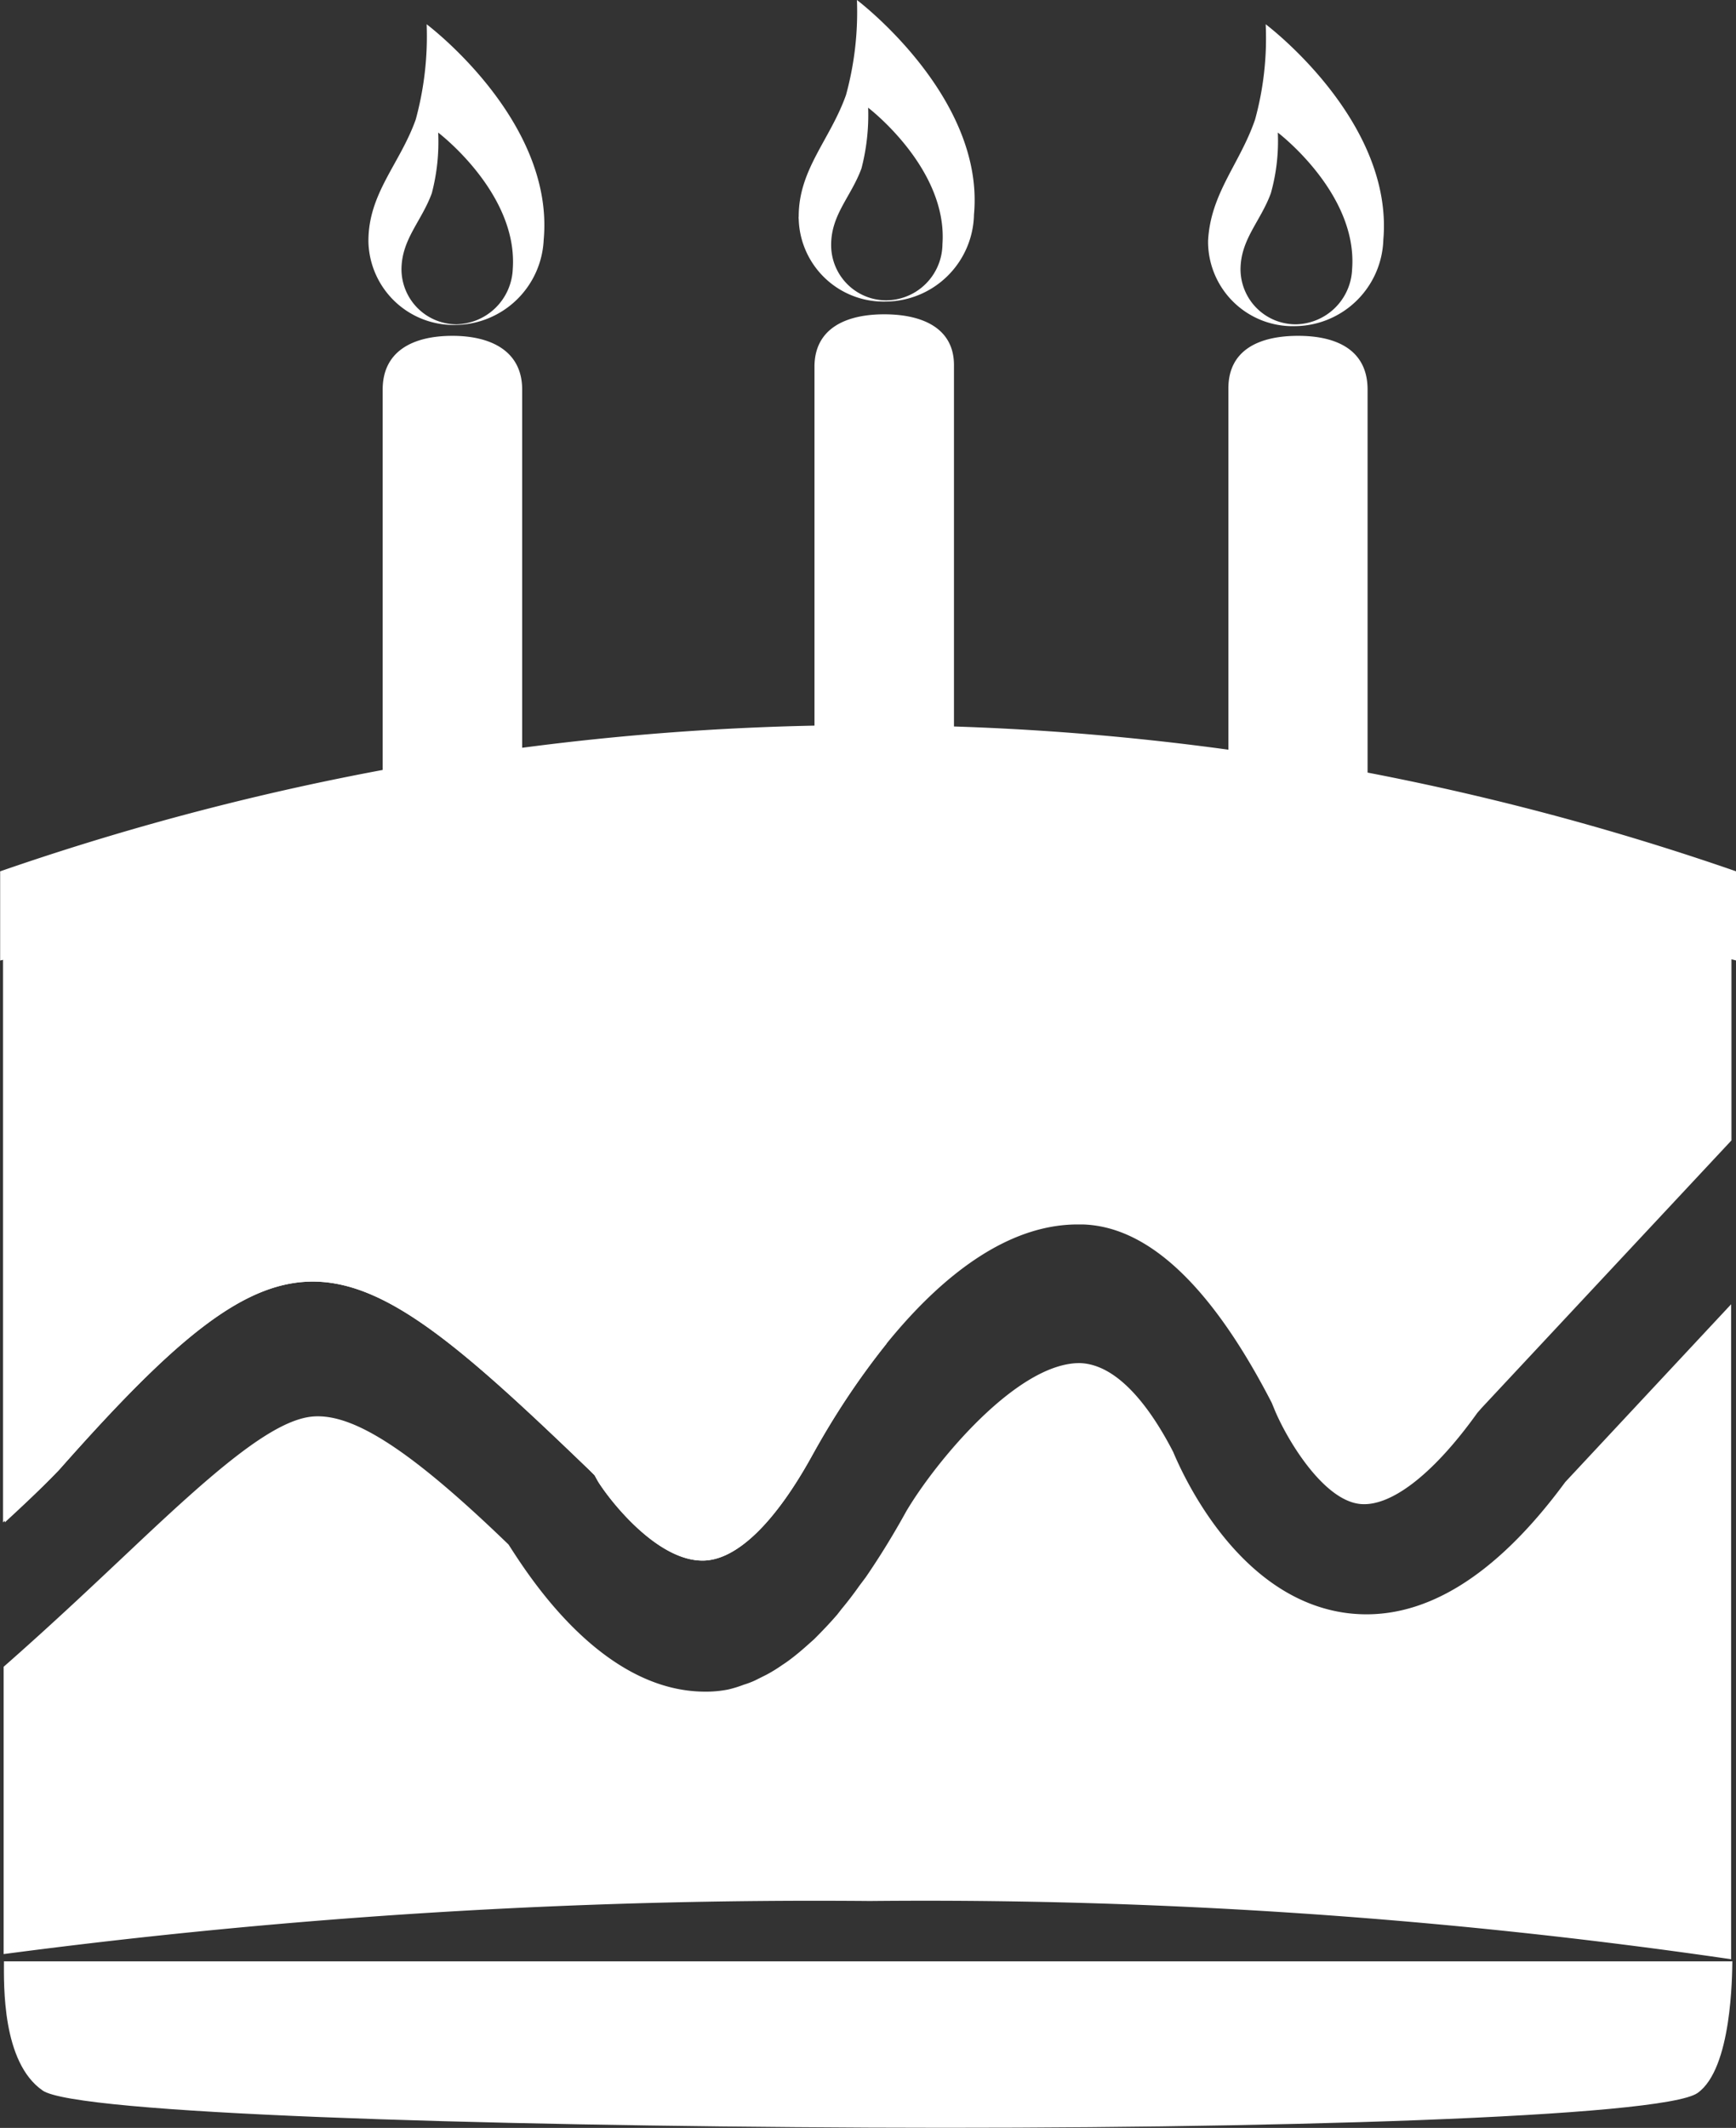 <svg id="Layer_1" data-name="Layer 1" xmlns="http://www.w3.org/2000/svg" width="57.25" height="70.14" viewBox="0 0 57.25 70.14"><rect x="0" y="0" width="57.25" height="70.14" fill="#333333" stroke="none"/><path d="M23.3,13C22,13,21,13.5,21,14.77v19.8a2.31,2.31,0,0,0,4.6,0V14.77C25.6,13.5,24.57,13,23.3,13Z" transform="translate(-8.38 -1.93)" style="fill:#fff"/><path d="M22.45,2.73a10.42,10.42,0,0,1-.36,3.14c-.52,1.46-1.56,2.43-1.56,4V9.9a2.81,2.81,0,0,0,2.89,2.74,2.94,2.94,0,0,0,2.89-2.81C26.67,5.89,22.45,2.73,22.45,2.73Zm1,9.89a1.82,1.82,0,0,1-1.83-1.8h0c0-1,.66-1.59,1-2.52a6.65,6.65,0,0,0,.21-2s2.64,2,2.46,4.5A1.9,1.9,0,0,1,23.42,12.62Z" transform="translate(-8.38 -1.93)" style="fill:#fff"/><path d="M51.19,13c-1.28,0-2.3.46-2.3,1.73v19.8a2.3,2.3,0,0,0,4.59,0V14.77C53.48,13.5,52.51,13,51.19,13Z" transform="translate(-8.38 -1.93)" style="fill:#fff"/><path d="M50.12,2.73a10.11,10.11,0,0,1-.35,3.14c-.5,1.46-1.47,2.43-1.55,4,0,0,0,.05,0,.07a2.79,2.79,0,0,0,2.88,2.74A2.94,2.94,0,0,0,54,9.83C54.34,5.89,50.12,2.73,50.12,2.73Zm1,9.89a1.82,1.82,0,0,1-1.83-1.8h0c0-1,.66-1.59,1-2.52a6.35,6.35,0,0,0,.23-2s2.64,2,2.45,4.5A1.89,1.89,0,0,1,51.11,12.62Z" transform="translate(-8.38 -1.93)" style="fill:#fff"/><path d="M37.54,12.29c-1.27,0-2.3.47-2.3,1.73V33.81a2.31,2.31,0,0,0,4.6.36,2.16,2.16,0,0,0,0-.36V14C39.86,12.76,38.82,12.29,37.54,12.29Z" transform="translate(-8.38 -1.93)" style="fill:#fff"/><path d="M36.64,1.93a10.36,10.36,0,0,1-.36,3.13c-.52,1.47-1.56,2.45-1.56,4a.28.28,0,0,0,0,.09,2.8,2.8,0,0,0,2.89,2.72A2.93,2.93,0,0,0,40.5,9C40.86,5.11,36.64,1.93,36.64,1.93Zm1,9.9A1.82,1.82,0,0,1,35.79,10h0c0-1,.66-1.59,1-2.52a7,7,0,0,0,.22-2s2.63,2,2.45,4.5A1.87,1.87,0,0,1,37.62,11.83Z" transform="translate(-8.38 -1.93)" style="fill:#fff"/><path d="M10.32,50.39c7.65-8.65,9.27-7.92,17.5,0l.17.17.11.2c.42.67,1.95,2.61,3.45,2.61h0c1.12,0,2.39-1.25,3.6-3.44.43-.75,4.09-7.64,8.77-7.64h.16c2.49.07,4.58,2.66,6.24,5.88l.07.17c.38.95,1.58,3,2.81,3.16,1,.13,2.42-.93,3.9-3l.14-.16,8.24-8.82V30.7a87.27,87.27,0,0,0-57,0V52.11C9.14,51.56,9.73,51,10.32,50.39Z" transform="translate(-8.38 -1.93)" style="fill:#fff"/><path d="M10.32,50.39c7.65-8.65,9.27-7.92,17.5,0l.17.17.11.2c.42.67,1.95,2.61,3.45,2.61h0c1.12,0,2.39-1.25,3.6-3.44a26.12,26.12,0,0,1,2.46-3.7c.07-.09-.37-20.32-.37-20.32A83.49,83.49,0,0,0,8.54,30.7V52.11C9.14,51.56,9.73,51,10.32,50.39Z" transform="translate(-8.38 -1.93)" style="fill:#fff"/><path d="M60,50.78c-2.34,3.18-4.76,4.63-7.2,4.32-3.56-.46-5.39-4.5-5.73-5.31-.69-1.34-1.78-2.9-3.09-2.93-2.07,0-4.75,3.26-5.71,4.88-.43.78-.88,1.51-1.34,2.18l-.21.28c-.19.27-.39.53-.59.77l-.14.18c-.25.29-.51.56-.76.81l-.18.16c-.2.18-.4.35-.6.5s-.2.14-.3.21a4.94,4.94,0,0,1-.49.3l-.38.19a2.79,2.79,0,0,1-.37.14,3.84,3.84,0,0,1-.52.16h0a3.74,3.74,0,0,1-.75.07c-3.46,0-5.88-3.91-6.49-4.85-3.22-3.11-5.11-4.32-6.44-4.22S15.41,50.45,12.71,53c-1.18,1.11-2.57,2.43-4.21,3.87v9.71c0-.14,0-.24,0-.24A204.63,204.63,0,0,1,37,64.59h.13a184.05,184.05,0,0,1,28.34,1.92V44.92Z" transform="translate(-8.38 -1.93)" style="fill:#fff"/><path d="M65.51,66.58v0Z" transform="translate(-8.38 -1.93)" style="fill:#fff"/><path d="M8.51,66.58h0v0c0,.77-.07,3.33,1.28,4.26C10.91,71.6,24,72,37.06,72.06s26.16-.34,27.3-1.14,1.14-3.9,1.15-4.34Z" transform="translate(-8.38 -1.93)" style="fill:#fff"/><path d="M65.51,33.43V30.74a87.27,87.27,0,0,0-57,0v2.69a124.18,124.18,0,0,1,27.86-3.9C49.87,29.53,65.51,33.43,65.51,33.43Z" transform="translate(-8.38 -1.93)" style="fill:none;stroke:#fff;stroke-miterlimit:10;stroke-width:0.25px"/></svg>
